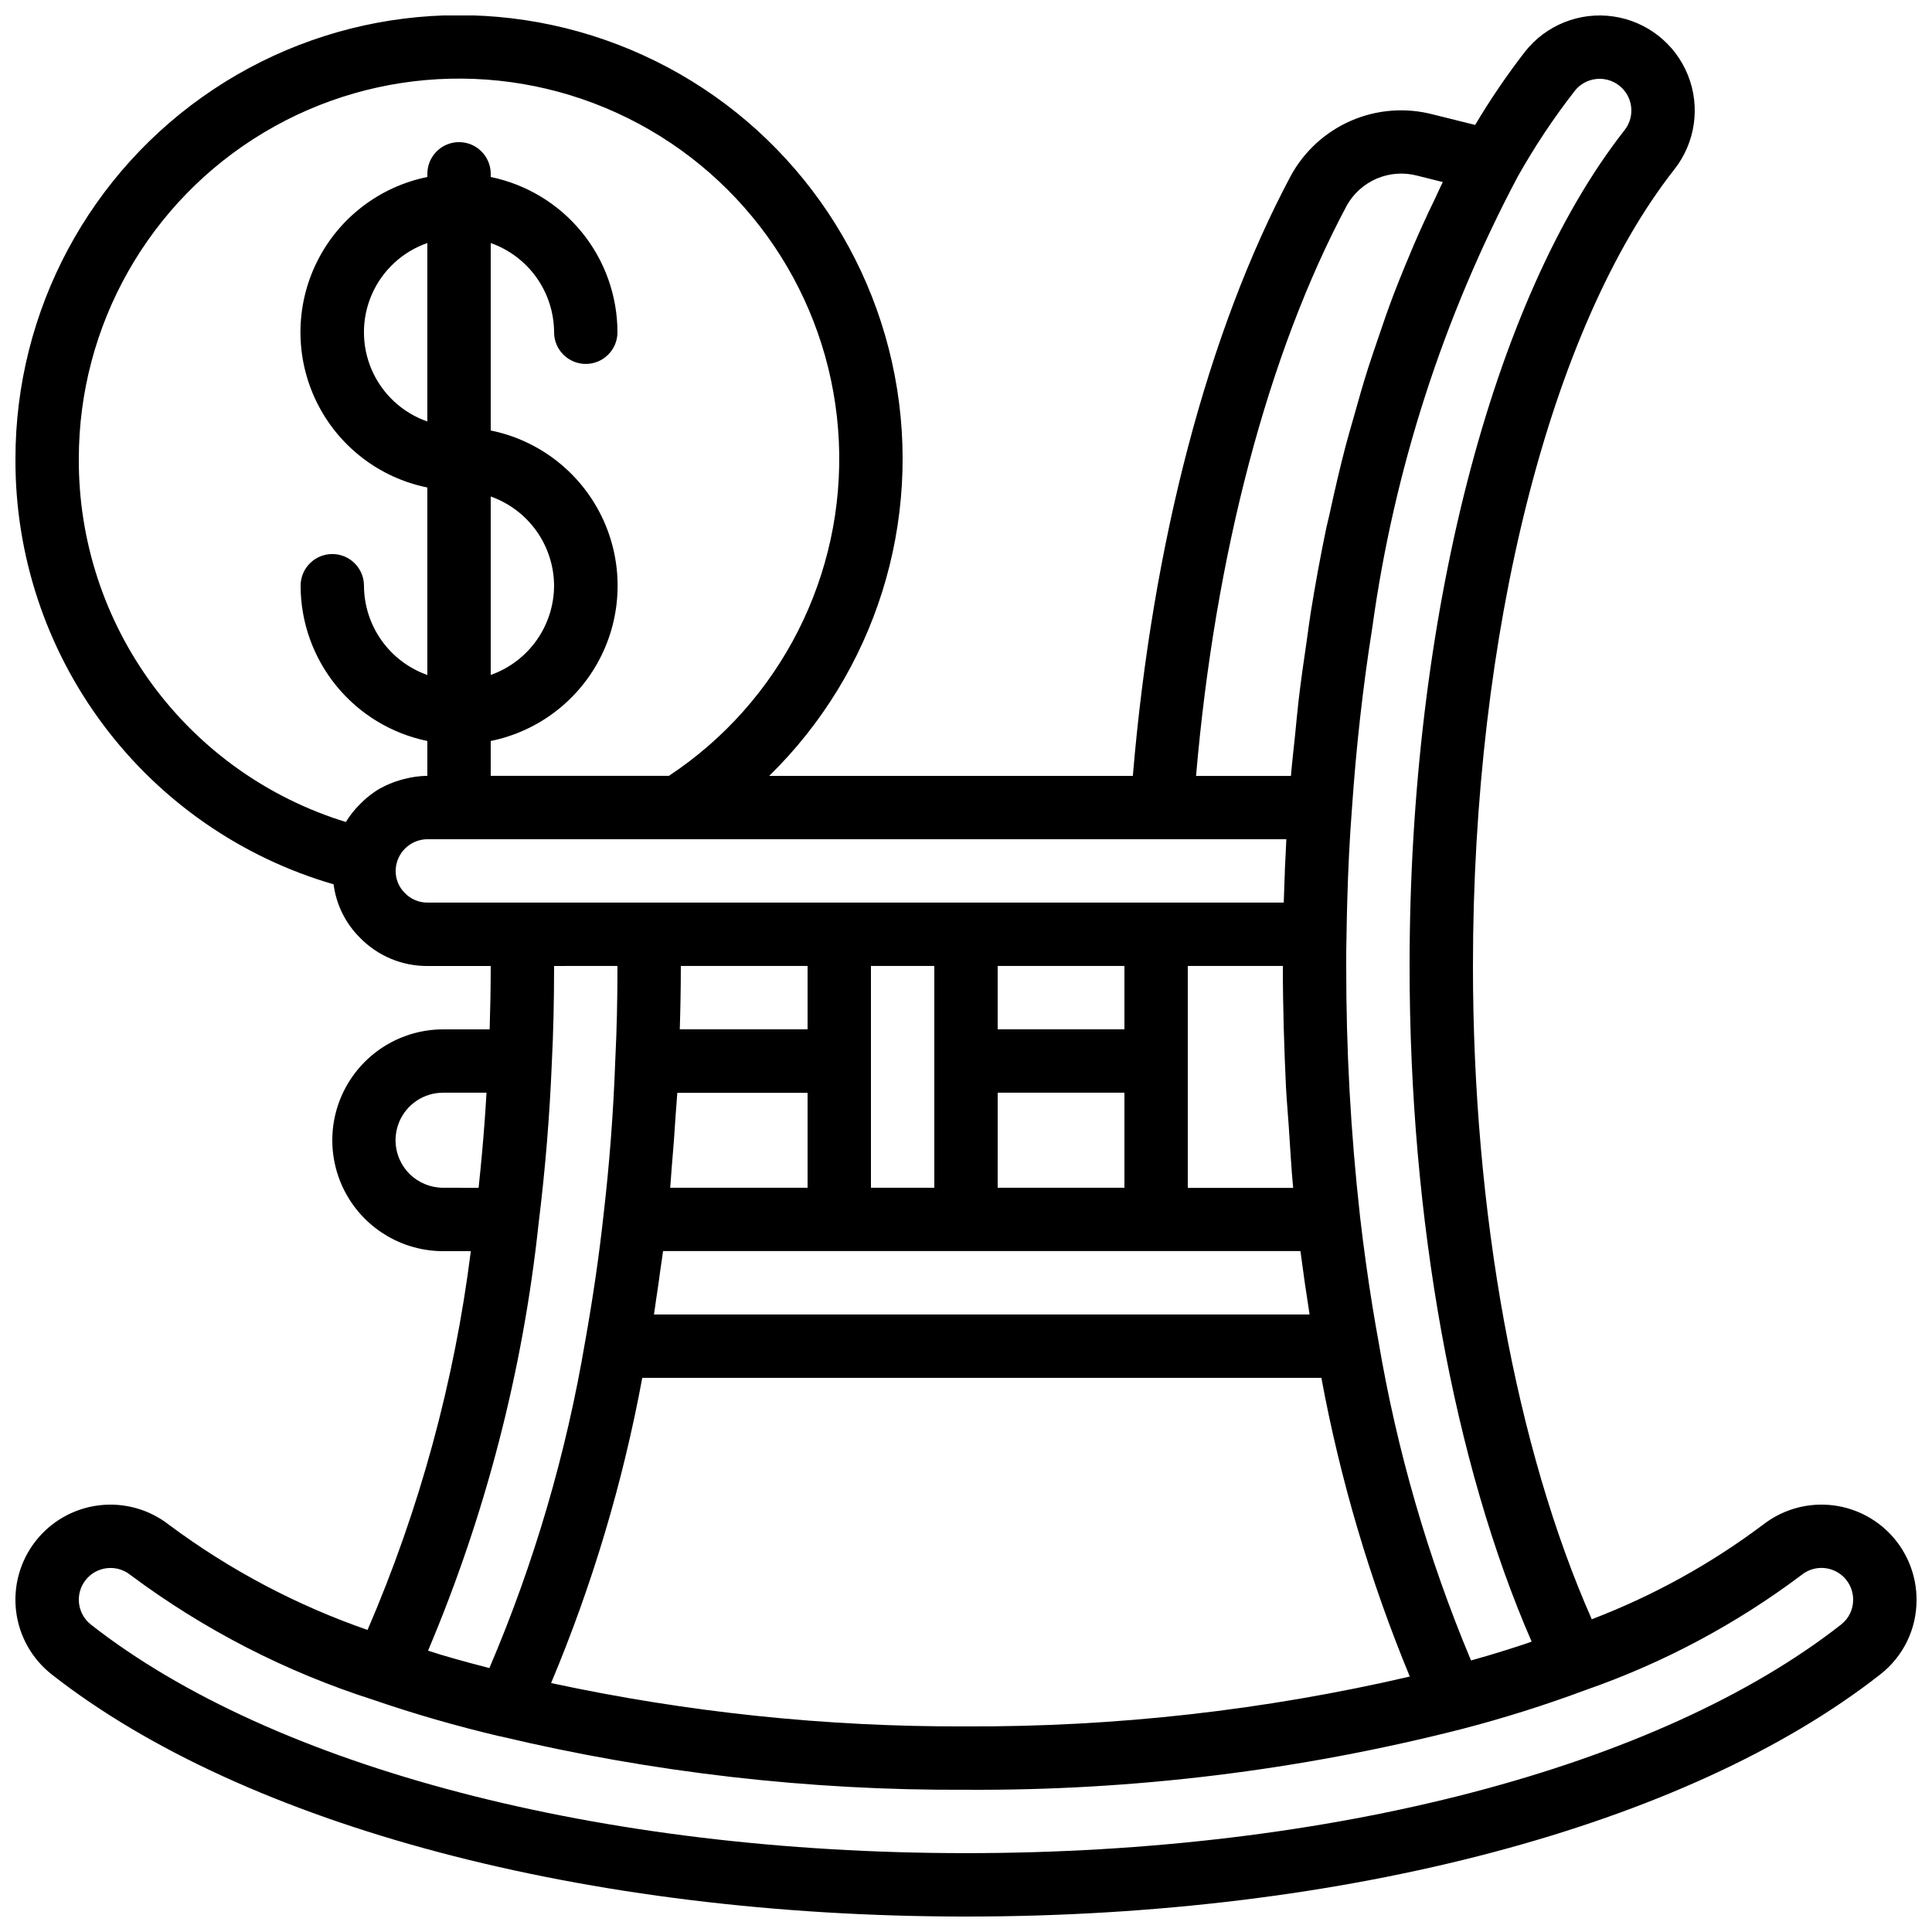<?xml version="1.0" encoding="UTF-8"?>
<!-- Uploaded to: ICON Repo, www.svgrepo.com, Generator: ICON Repo Mixer Tools -->
<svg width="800px" height="800px" version="1.1" viewBox="144 144 512 512" xmlns="http://www.w3.org/2000/svg">
 <defs>
  <clipPath id="a">
   <path d="m148.09 148.09h503.81v503.81h-503.81z"/>
  </clipPath>
 </defs>
 <g clip-path="url(#a)">
  <path d="m611.12 548.14c-13.859 10.391-29.102 18.801-45.285 24.98-20-45.234-31.488-107.63-31.488-173.12 0-88.285 20.453-169.18 53.371-211.11 5.57-7.07 6.949-16.574 3.613-24.938-3.336-8.359-10.879-14.305-19.789-15.594-8.906-1.293-17.828 2.266-23.398 9.336-4.797 6.195-9.207 12.68-13.211 19.414l-11.25-2.797c-7.203-1.875-14.828-1.277-21.656 1.688-6.824 2.969-12.461 8.141-16.004 14.688-21.973 41.254-36.66 97.484-41.809 158.93h-96.367c28.152-27.539 40.648-67.344 33.281-106.03-7.367-38.691-33.617-71.117-69.926-86.379-36.305-15.262-77.844-11.332-110.64 10.473-32.793 21.809-52.492 58.586-52.469 97.969-0.094 25.395 8.082 50.129 23.293 70.461 15.211 20.336 36.633 35.164 61.02 42.242 0.688 5.367 3.152 10.348 6.996 14.156 4.684 4.82 11.129 7.523 17.852 7.492h16.793c0 5.996-0.117 11.477-0.285 16.793h-12.312c-10.496 0-20.199 5.602-25.449 14.695-5.25 9.09-5.25 20.293 0 29.387s14.953 14.695 25.449 14.695h7.324c-4.348 34.578-13.562 68.371-27.367 100.38-18.832-6.531-36.555-15.91-52.547-27.809-5.25-4.133-11.926-6.012-18.562-5.223-6.633 0.789-12.684 4.184-16.816 9.434-4.133 5.25-6.012 11.926-5.223 18.562 0.789 6.633 4.184 12.684 9.434 16.816 51.254 40.188 141.84 64.176 242.31 64.176s191.05-23.988 242.29-64.168c6.102-4.75 9.656-12.066 9.613-19.801 0.004-6.336-2.387-12.445-6.688-17.102-4.301-4.656-10.203-7.519-16.52-8.016-6.32-0.5-12.598 1.402-17.574 5.328zm-49.785-380.07c2.883-3.637 8.172-4.25 11.809-1.363 3.641 2.883 4.25 8.172 1.363 11.809-35.121 44.754-56.953 129.62-56.953 221.48 0 67.234 11.754 131.83 32.344 179.05-1.168 0.395-2.301 0.84-3.477 1.191-2.621 0.84-5.266 1.68-7.934 2.469-1.535 0.461-3.098 0.898-4.652 1.336v-0.004c-11.422-27.227-19.664-55.688-24.562-84.805-0.527-2.848-1.031-5.777-1.512-8.75-1.234-7.559-2.352-15.574-3.359-24.25h0.004c-2.457-21.996-3.672-44.113-3.644-66.242 0-2.769 0-5.457 0.082-8.145v-0.117c0.043-3.207 0.117-6.305 0.203-9.328 0.242-8.539 0.637-16.391 1.211-23.812 1.125-16.566 2.949-32.746 5.414-48.273v-0.004c5.746-41.77 18.785-82.203 38.516-119.46 4.473-7.965 9.535-15.578 15.148-22.781zm-203.32 231.92v16.793h-33.867c0.168-5.316 0.277-10.809 0.277-16.793zm83.969 0v16.793h-33.59v-16.793zm49.062 92.363h-173.74c0.211-1.277 0.344-2.469 0.539-3.727 0.43-2.82 0.84-5.633 1.199-8.398 0.211-1.547 0.488-3.156 0.672-4.684h168.91c0 0.262 0.066 0.488 0.102 0.738 0.672 5.148 1.387 10.078 2.133 14.797 0.062 0.434 0.113 0.871 0.184 1.273zm-133.03-33.586h-36.41c0.168-1.68 0.227-3.359 0.379-5.039 0.438-4.922 0.797-9.816 1.102-14.738 0.109-1.797 0.312-3.578 0.402-5.375l34.527 0.004zm50.383-25.191h33.586v25.191h-33.59zm76.41-1.309c0.176 3.359 0.488 6.719 0.715 10.078 0.379 5.5 0.656 11.051 1.176 16.465l-27.922-0.004v-58.816h25.191c-0.004 10.84 0.332 21.605 0.836 32.277zm-93.207-7.09v33.586l-16.793 0.004v-58.777h16.793zm-77.395 83.969h179.97c5.035 27.133 12.887 53.66 23.438 79.156-38.559 8.953-78.031 13.383-117.61 13.211-36.961 0.145-73.828-3.707-109.96-11.488 10.926-26.016 19.027-53.133 24.164-80.879zm186.66-310.6c1.789-3.234 4.609-5.781 8.012-7.227 3.402-1.445 7.191-1.707 10.762-0.75l6.719 1.68c-0.73 1.426-1.387 2.996-2.098 4.457-1.121 2.285-2.207 4.602-3.266 6.953-1.613 3.535-3.156 7.152-4.668 10.855-1.008 2.469-2.016 4.93-2.981 7.473-1.469 3.863-2.863 7.844-4.199 11.863-0.84 2.519-1.746 5.039-2.57 7.648-1.395 4.383-2.672 8.902-3.938 13.434-0.672 2.41-1.387 4.754-2.023 7.203-1.535 5.879-2.938 11.949-4.266 18.07-0.262 1.211-0.578 2.352-0.84 3.57-1.535 7.348-2.906 14.863-4.148 22.496-0.387 2.394-0.68 4.863-1.031 7.281-0.789 5.332-1.562 10.68-2.199 16.129-0.352 3.039-0.621 6.129-0.934 9.238-0.359 3.57-0.797 7.094-1.09 10.715l-25.145 0.004c5.039-58.719 19.102-112.08 39.902-151.09zm-335.98 67.09c-0.016-35.453 18.602-68.305 49.023-86.508 30.418-18.203 68.168-19.082 99.402-2.312s51.359 48.723 52.992 84.137c1.633 35.414-15.469 69.082-45.027 88.652h-47.23v-9.234c12.754-2.59 23.582-10.949 29.324-22.629 5.738-11.676 5.738-25.359 0-37.035-5.742-11.68-16.57-20.035-29.324-22.625v-49.676c4.894 1.73 9.133 4.93 12.141 9.16 3.004 4.234 4.629 9.293 4.652 14.484 0 4.637 3.758 8.395 8.398 8.395 4.637 0 8.395-3.758 8.395-8.395-0.012-9.676-3.359-19.051-9.477-26.547-6.117-7.492-14.633-12.648-24.109-14.598v-0.84c0-4.637-3.762-8.398-8.398-8.398-4.637 0-8.395 3.762-8.395 8.398v0.84c-12.754 2.59-23.586 10.945-29.324 22.625-5.742 11.68-5.742 25.359 0 37.039 5.738 11.68 16.57 20.035 29.324 22.625v49.684c-4.898-1.73-9.141-4.934-12.145-9.168-3.008-4.234-4.629-9.293-4.652-14.484 0-4.641-3.758-8.398-8.395-8.398s-8.398 3.758-8.398 8.398c0.012 9.672 3.359 19.047 9.48 26.543 6.117 7.496 14.633 12.652 24.109 14.602v9.234c-1.984 0.023-3.957 0.289-5.879 0.781-0.488 0.109-0.949 0.234-1.418 0.379-1.777 0.516-3.492 1.23-5.113 2.125l-0.184 0.082h-0.004c-1.66 0.984-3.207 2.156-4.602 3.492-0.297 0.281-0.578 0.559-0.84 0.84-1.348 1.359-2.531 2.871-3.535 4.5v0.043c-20.562-6.316-38.547-19.082-51.293-36.406-12.75-17.324-19.586-38.293-19.5-59.805zm125.95 33.586v0.004c-0.023 5.191-1.648 10.246-4.652 14.48-3.008 4.234-7.246 7.434-12.141 9.164v-47.293c4.894 1.73 9.133 4.934 12.141 9.164 3.004 4.234 4.629 9.293 4.652 14.484zm-33.586-43.527c-6.586-2.293-11.918-7.231-14.711-13.621-2.789-6.391-2.789-13.656 0-20.047 2.793-6.391 8.125-11.328 14.711-13.621zm0 127.5c-2.266 0.008-4.434-0.922-5.988-2.566-1.559-1.539-2.426-3.641-2.41-5.828 0-0.484 0.043-0.969 0.133-1.445 0.727-4 4.199-6.922 8.266-6.953h227.64c-0.059 1.184-0.109 2.434-0.168 3.644-0.074 1.395-0.145 2.781-0.211 4.199 0 0.898-0.059 1.848-0.094 2.769-0.074 1.965-0.145 3.922-0.203 5.953l0.004 0.227zm50.383 16.793c0 9.059-0.184 17.156-0.578 24.898-0.488 13.805-1.547 27.711-3.148 41.371-1.148 10.504-2.719 21.312-4.793 33.016h-0.008c-5.008 29.832-13.539 58.965-25.414 86.781-1.629-0.414-3.246-0.836-4.852-1.27-2.688-0.73-5.356-1.469-7.992-2.258-1.148-0.344-2.266-0.723-3.41-1.082h-0.004c15.27-36.109 25.145-74.27 29.305-113.25 1.781-14.477 2.922-28.434 3.5-42.582 0.402-7.894 0.598-16.273 0.598-25.617zm-55.109 55.102h-0.004c-3.609-3.602-4.691-9.031-2.738-13.742 1.957-4.715 6.562-7.781 11.664-7.769h11.477c-0.082 1.484-0.176 2.981-0.27 4.469-0.352 5.25-0.793 10.52-1.316 15.812-0.168 1.629-0.328 3.273-0.504 4.914l-9.387-0.004c-3.344-0.004-6.551-1.324-8.926-3.68zm379.42 119.41c-48.402 37.93-135.11 60.602-231.95 60.602s-183.55-22.672-231.91-60.574c-3.641-2.875-4.266-8.16-1.391-11.801 2.875-3.644 8.16-4.266 11.805-1.391 19.512 14.566 41.316 25.777 64.52 33.168 10.699 3.688 21.957 6.926 33.359 9.621h0.117c40.457 9.641 81.918 14.402 123.5 14.184 44.254 0.262 88.363-5.133 131.25-16.055 11.199-2.902 22.242-6.379 33.082-10.422 20.492-7.141 39.75-17.41 57.098-30.445 2.519-2.039 5.984-2.445 8.906-1.047 2.922 1.395 4.777 4.348 4.773 7.586 0.023 2.566-1.145 4.996-3.164 6.574z"/>
 </g>
</svg>